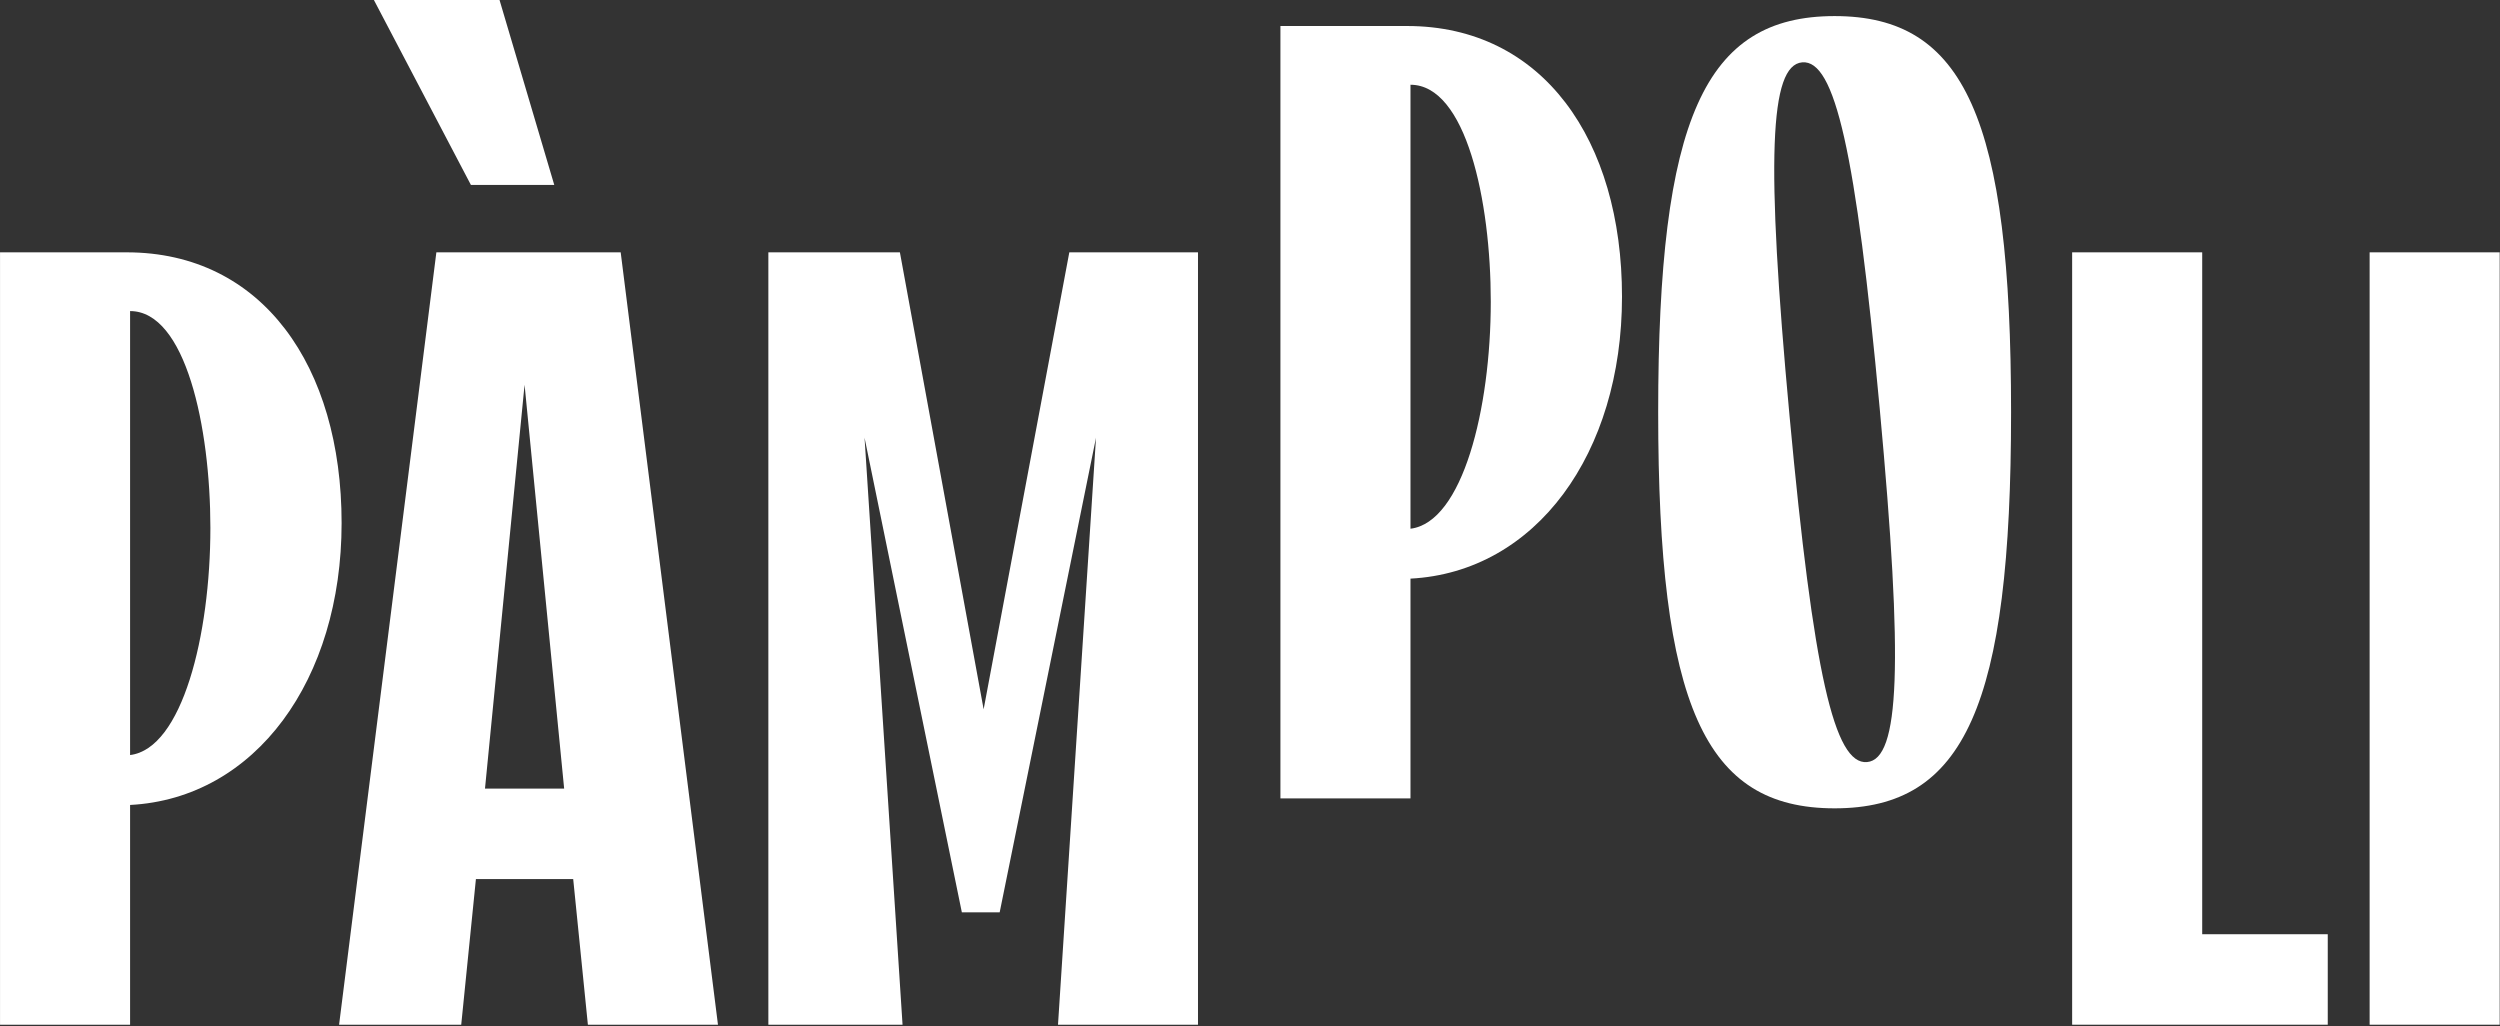 <svg width="570" height="234" viewBox="0 0 570 234" fill="none" xmlns="http://www.w3.org/2000/svg">
    <rect x="0" y="0" width="570" height="234" fill="#333333" stroke="none"/>
    <path d="M378.065 93.983C378.065 27.069 388.642 3.667 418.295 3.667C447.947 3.667 458.524 27.061 458.524 93.983C458.524 160.905 447.955 184.3 418.295 184.3C388.635 184.3 378.065 160.905 378.065 93.983ZM428.569 93.078C423.137 34.483 418.352 13.561 410.901 14.214C403.45 14.868 402.588 36.294 408.02 94.889C413.452 153.483 418.237 174.413 425.688 173.752C433.139 173.098 434.001 151.672 428.569 93.078Z" fill="white"/>
    <path d="M472.449 57.533H502.102V213.004H530.727V233.633H472.449V57.533Z" fill="white"/>
    <path d="M540.275 57.533H569.928V233.633H540.275V57.533Z" fill="white"/>
    <path d="M291.93 5.93H320.814C351.76 5.93 369.817 31.926 369.817 67.65C369.817 103.374 350.216 130.419 321.59 131.928V182.036H291.937V5.93H291.93ZM339.898 68.756C339.898 45.678 334.229 19.323 321.59 19.323V120.547C333.453 119.102 339.898 93.279 339.898 68.756Z" fill="white"/>
    <path d="M175.172 57.533H205.177L224.268 161.724L243.804 57.533H273.141V233.633H241.225L249.89 99.796L227.925 208.018H219.303L197.116 99.796L205.781 233.633H175.187V57.533H175.172Z" fill="white"/>
    <path d="M99.484 57.533H141.517L163.697 233.633H134.037L130.689 200.423H108.509L105.16 233.633H77.311L99.491 57.533H99.484ZM128.627 179.802L119.602 87.725L110.578 179.802H128.627Z" fill="white"/>
    <path d="M0 57.533H28.884C59.83 57.533 77.886 83.529 77.886 119.253C77.886 154.977 58.285 182.022 29.66 183.531V233.64H0.007V57.533H0ZM47.968 120.36C47.968 97.281 42.299 70.926 29.66 70.926V172.15C41.523 170.706 47.968 144.882 47.968 120.36Z" fill="white"/>
    <path d="M107.368 42.167L85.249 0H113.892L126.373 42.167H107.368Z" fill="white"/>
</svg>